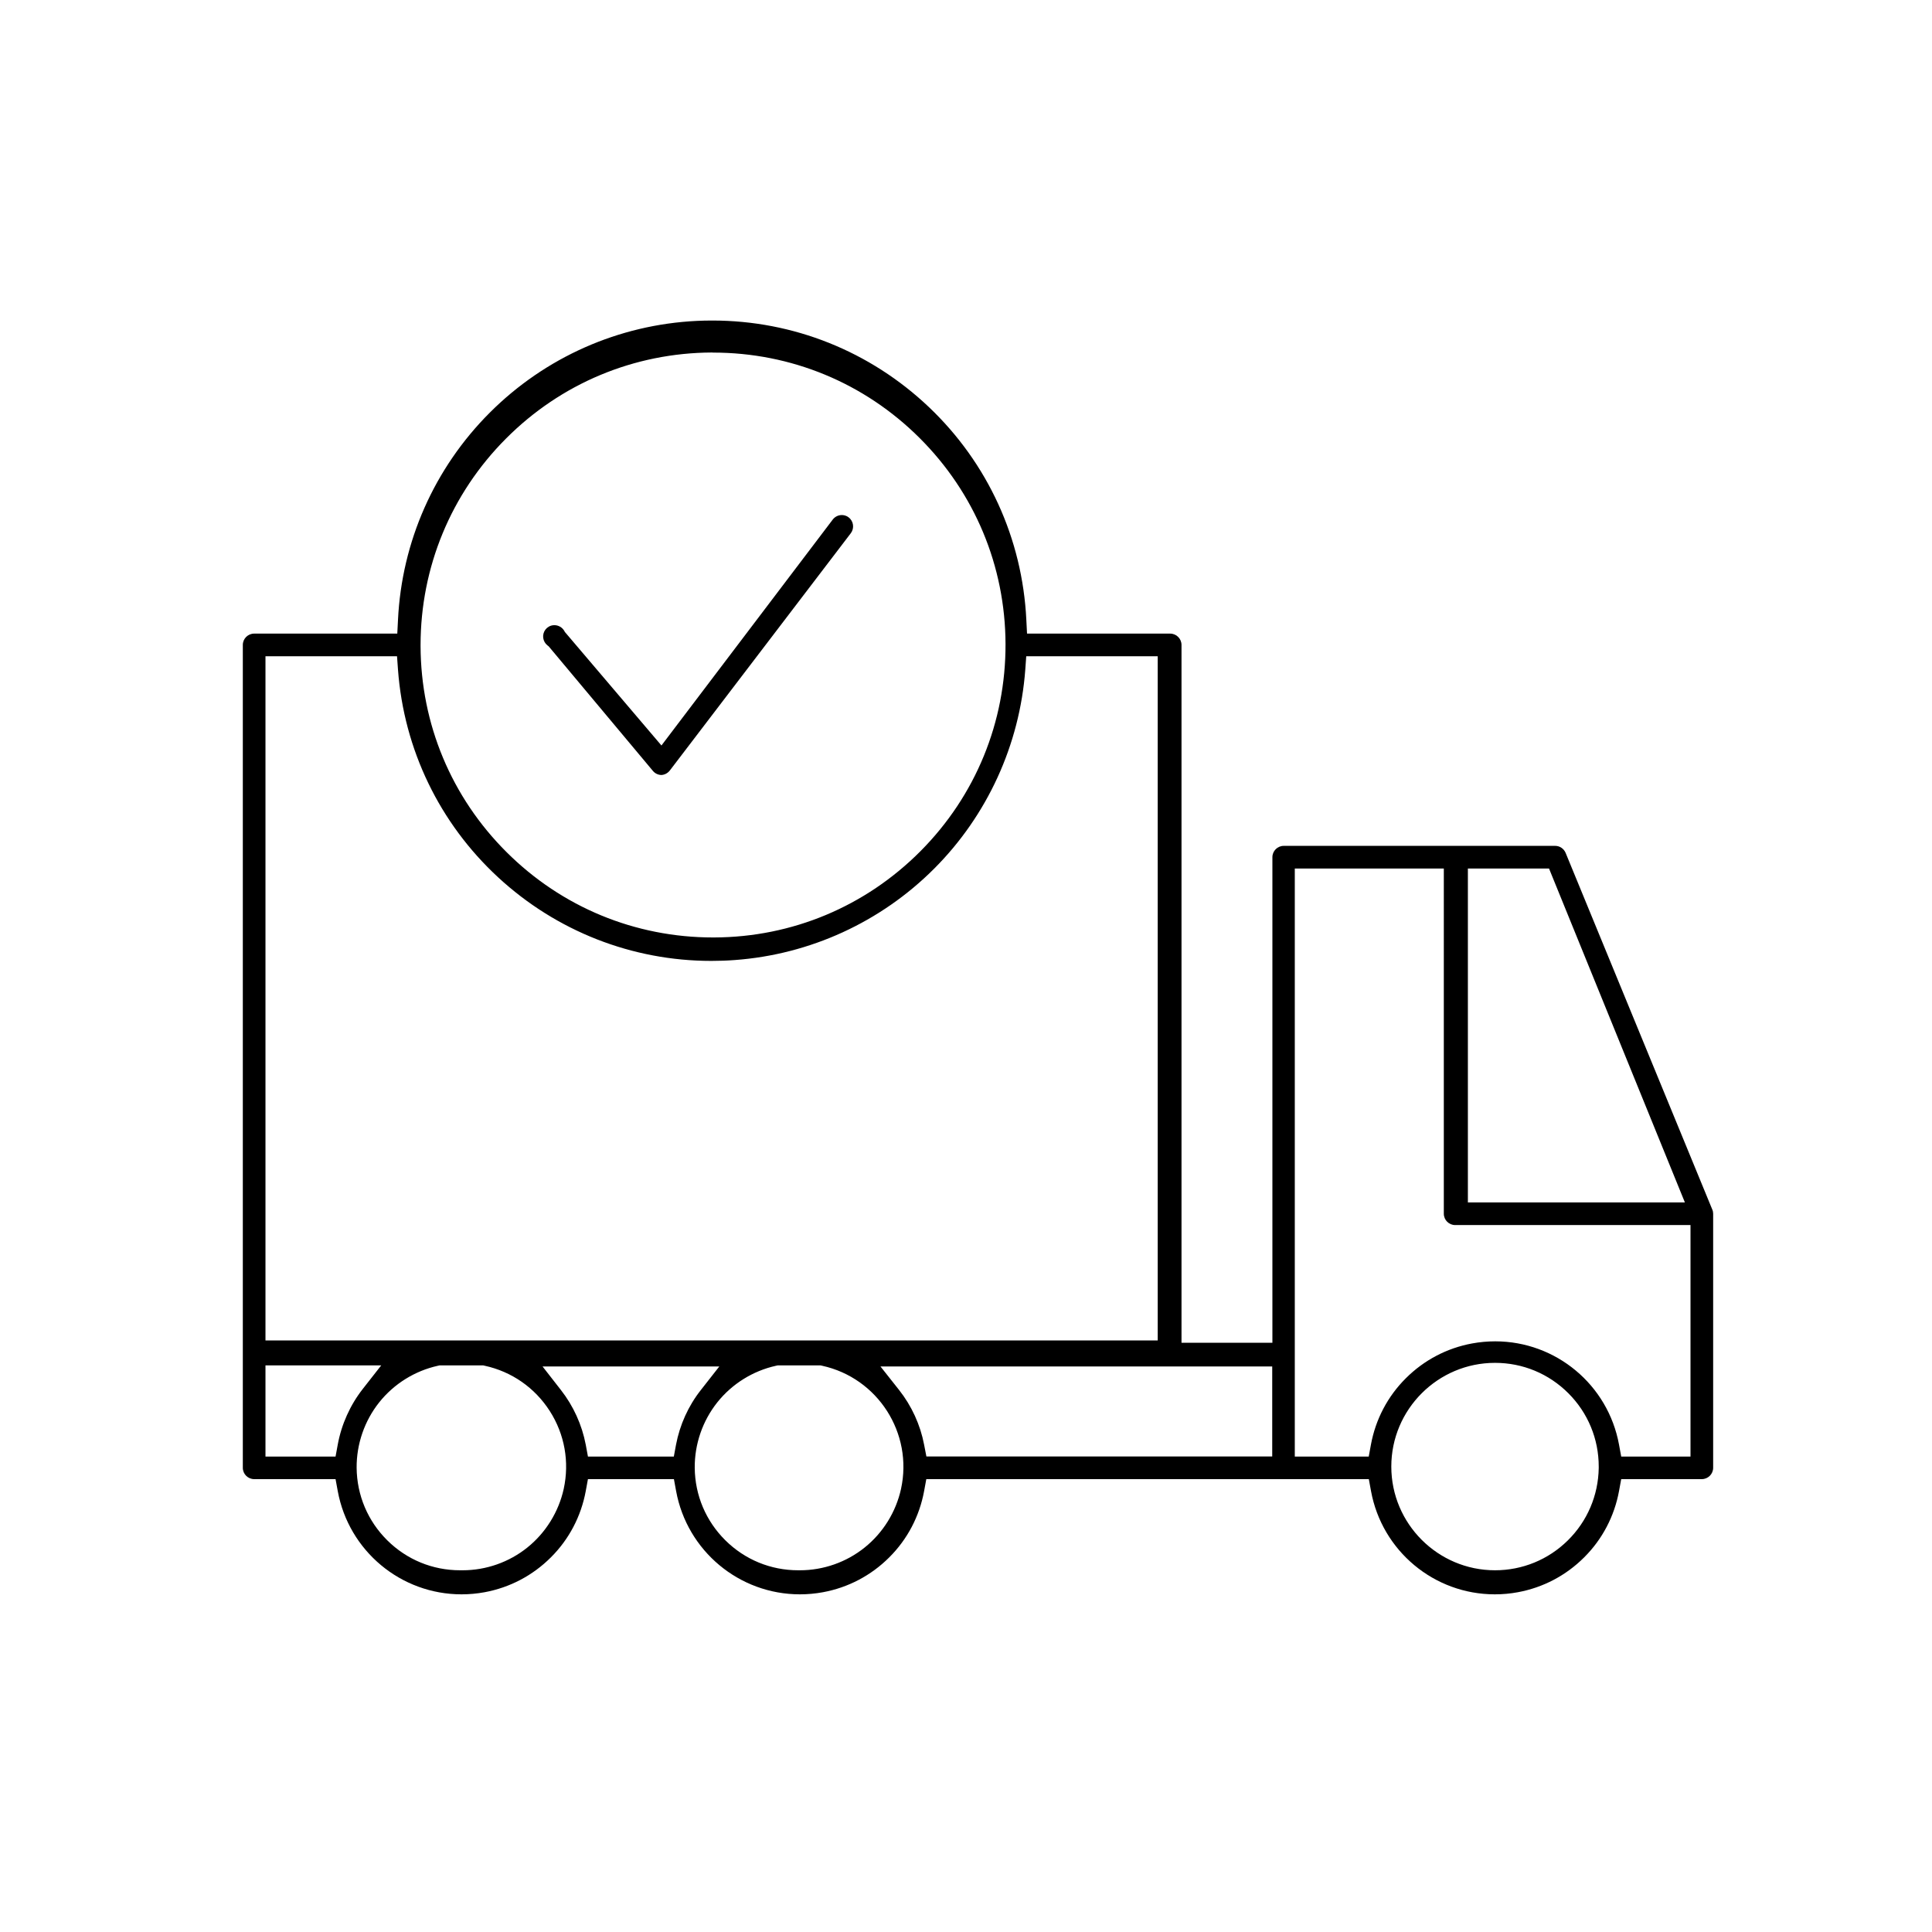 <?xml version="1.0" encoding="UTF-8"?>
<!-- Generator: Adobe Illustrator 26.3.1, SVG Export Plug-In . SVG Version: 6.00 Build 0)  -->
<svg xmlns="http://www.w3.org/2000/svg" xmlns:xlink="http://www.w3.org/1999/xlink" version="1.1" x="0px" y="0px" viewBox="0 0 2200 2200" style="enable-background:new 0 0 2200 2200;" xml:space="preserve">
<g id="background">
</g>
<g id="Objects">
	<path d="M1702.2,1815.5c-69.2,0-128.5-49.5-141-117.6l-2.5-13.6h-503.9l-2.5,13.6c-5.3,28.7-19,54.9-39.7,75.5   c-20.7,20.7-46.8,34.4-75.5,39.7c-8.7,1.6-17.5,2.4-26.2,2.4c-69.2,0-128.5-49.5-141-117.6l-2.5-13.6h-97.9l-2.5,13.6   c-5.3,28.7-19,54.9-39.7,75.5c-20.7,20.7-46.8,34.4-75.5,39.7c-8.7,1.6-17.5,2.4-26.2,2.4c-69.2,0-128.5-49.5-141-117.6l-2.5-13.6   h-92.7c-7.1,0-12.9-5.8-12.9-12.9v-937c0-7.1,5.8-12.9,12.9-12.9h163l0.8-15.7c4.3-89.1,41.4-172.8,104.5-235.9   c63.1-63.1,146.8-100.2,235.9-104.5c5.9-0.3,11.8-0.4,17.7-0.4c92,0,179.5,35,246.4,98.5c67.1,63.7,106.5,149.8,111,242.3l0.8,15.7   h163c7.1,0,12.9,5.8,12.9,12.9V1529h103.5V976.1c0-7.1,5.8-12.9,12.9-12.9H1771c5.1,0,9.8,3.2,11.8,8l167,406.1   c0.7,1.5,1,3.2,1,4.8v289.3c0,7.1-5.8,12.9-12.9,12.9h-91.8l-2.5,13.6c-5.3,28.7-19,54.9-39.7,75.5c-20.7,20.7-46.8,34.4-75.5,39.7   C1719.8,1814.7,1711,1815.5,1702.2,1815.5z M524.8,1788.1c0.7,0,1.3,0,2,0c26.7,0,53-9.2,73.8-26c20.9-16.8,35.5-40.5,41.3-66.6   c6.7-30.7,1.1-62.3-15.9-88.8c-17-26.5-43.3-44.8-74-51.5l-1.7-0.4h-49.8l-1.8,0.4c-26.3,5.8-50.1,20.6-66.9,41.7   c-16.8,21.1-25.9,47.6-25.7,74.5c0.3,31.3,12.7,60.6,34.9,82.6c22.2,22,51.6,34.1,82.9,34.1   C524.2,1788.1,524.5,1788.1,524.8,1788.1z M910.9,1788.1c26.7,0,53-9.2,73.8-26c20.9-16.8,35.5-40.4,41.3-66.6   c13.9-63.5-26.4-126.4-89.8-140.3l-1.8-0.4h-48.9l-1.8,0.4c-26.3,5.8-50.1,20.6-66.9,41.7c-16.8,21.1-25.9,47.6-25.7,74.5   c0.3,31.3,12.7,60.6,34.9,82.6c22.2,22,51.6,34.1,82.9,34.1c0.3,0,0.7,0,1,0L910.9,1788.1z M1702.4,1551.9   c-65.1,0-118.1,53-118.1,118.1c0,65.1,53,118.1,118.1,118.1c31.2,0,60.7-12.1,82.9-34c22.2-21.9,34.7-51.2,35.2-82.4   c0-0.6,0-1.1,0-1.7c0-31.5-12.3-61.2-34.6-83.5C1763.6,1564.2,1734,1551.9,1702.4,1551.9L1702.4,1551.9z M1702.6,1527.4   c69.2,0,128.5,49.5,141,117.6l2.5,13.6h78.9V1395h-268c-7.1,0-12.9-5.8-12.9-12.9V989h-169.7v669.6h84.2l2.5-13.6   c5.3-28.7,19-54.9,39.7-75.5c20.7-20.7,46.8-34.4,75.5-39.7C1685.1,1528.2,1693.9,1527.4,1702.6,1527.4z M1023.8,1582.8   c14.3,18.1,24.2,39.7,28.5,62.3l2.6,13.4h393.8V1556h-446.1L1023.8,1582.8z M638.7,1582.8c14.2,18.1,24,39.7,28.3,62.3l2.5,13.5   h97.8l2.5-13.5c4.3-22.6,14-44.2,28.3-62.3l21-26.8H617.8L638.7,1582.8z M302.3,1658.6h79.8l2.5-13.6c4.2-23,14.1-45,28.5-63.4   l21-26.8H302.3V1658.6z M302.3,1526.4h1016V747.3h-149.7l-1.1,15.3c-6.4,85.6-43.3,166.1-103.9,226.7   c-60.7,60.7-141.2,97.6-226.7,103.9c-8.9,0.7-18,1-26.9,1c-90.1,0-176.4-33.8-242.8-95.2c-66.8-61.7-107.3-145.7-114-236.4   l-1.1-15.3H302.3V1526.4z M1671.4,1369.2h247.2L1763.9,989h-92.4V1369.2z M810.7,401.4c-88.7,0.4-172,35.2-234.6,98.1   c-62.6,62.8-97.1,146.3-97.2,234.9l0,1.3c0.3,88.7,35.1,172.1,98,234.7c62.8,62.6,146.3,97.1,235,97.1l1.3,0   c88.9-0.3,172.4-35.3,235.1-98.4c62.7-63.1,97-146.9,96.7-235.8c-0.3-88.7-35.1-172.1-98-234.7c-62.8-62.6-146.3-97.1-235-97.1   L810.7,401.4z"></path>
	<path d="M753.1,882.5c-3.7-0.1-7.1-1.7-9.5-4.5L624.8,736l-1.4-1.1c-1.3-1-2.4-2.3-3.2-3.7c-1.7-3-2.2-6.5-1.3-9.8   c0.9-3.3,3-6.1,6-7.8c2-1.2,4.2-1.7,6.4-1.7c4.6,0,8.9,2.5,11.2,6.4l0.7,1.3l110,129.3l195-257.2c2.5-3.3,6.3-5.2,10.4-5.2   c1.9,0,4.9,0.4,7.7,2.6c5.7,4.3,6.8,12.3,2.6,18L762.8,877.3C760.4,880.4,756.9,882.3,753.1,882.5z"></path>
</g>
</svg>

